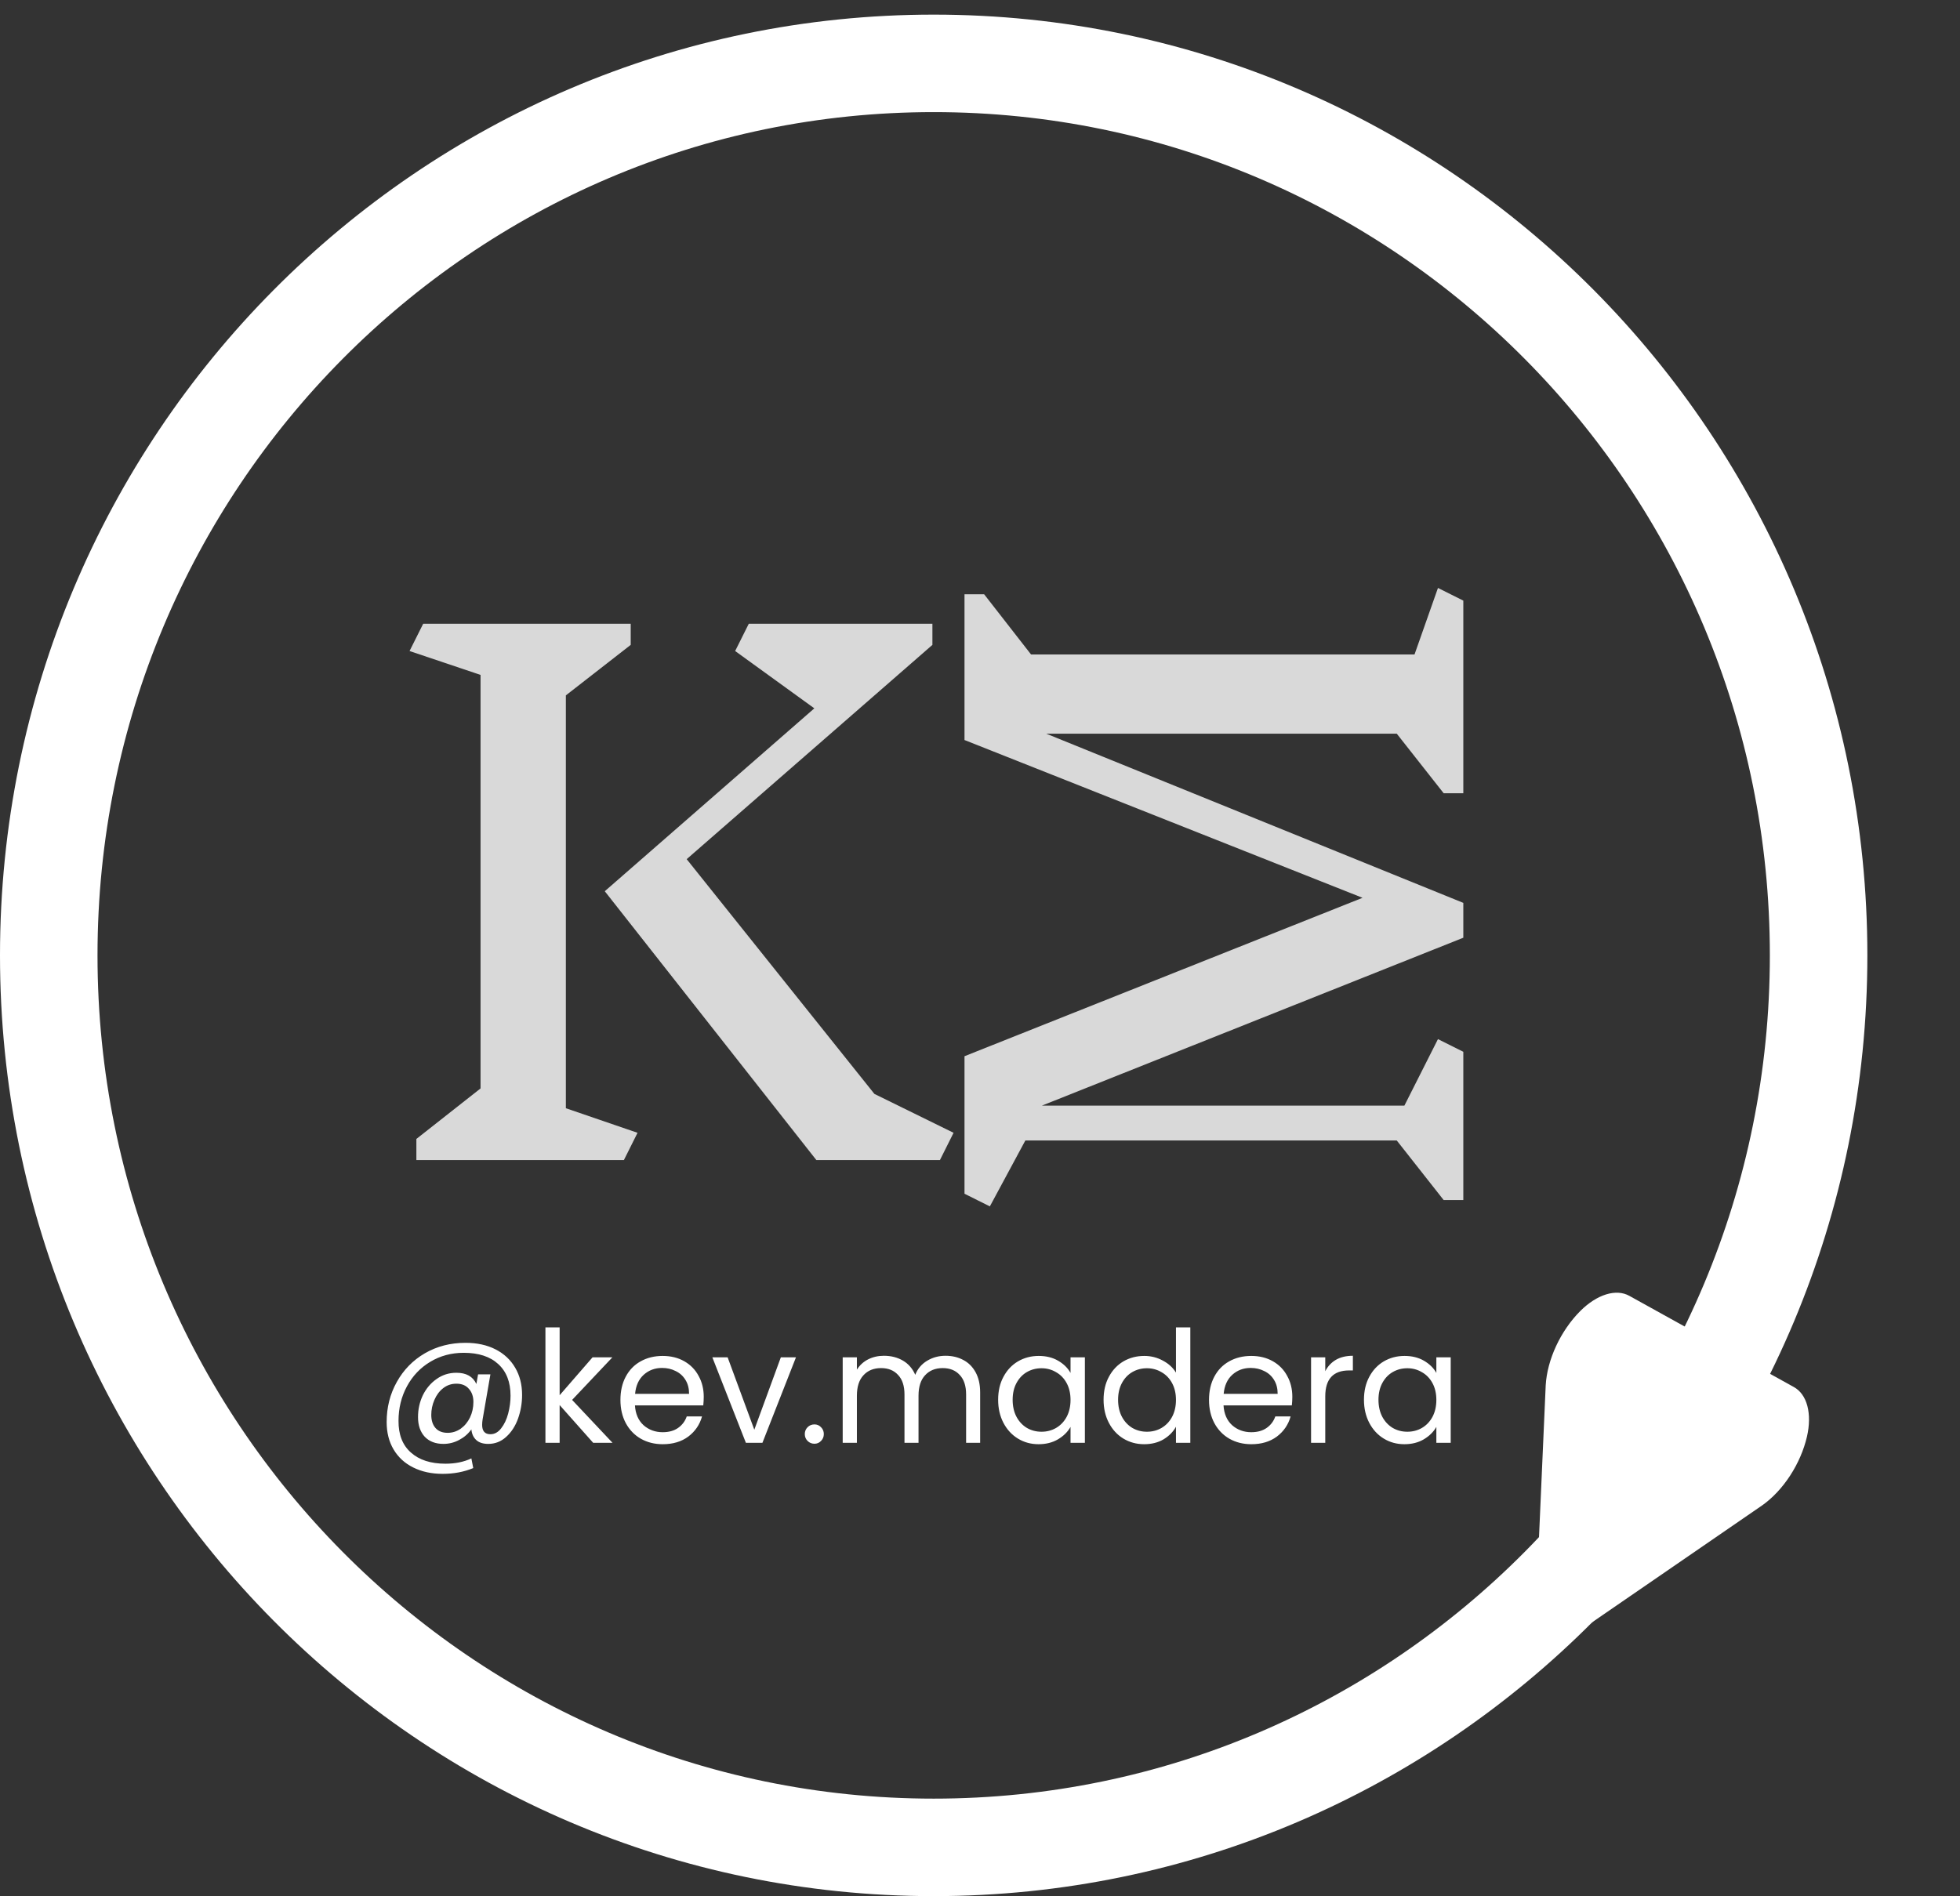 <svg width="402" height="389" viewBox="0 0 402 389" fill="none" xmlns="http://www.w3.org/2000/svg">
<rect x="0" y="0" width="402" height="389" fill="#333333" stroke="none"/>
<path d="M373 196C373 297.142 291.666 379 191.5 379C91.334 379 10 297.142 10 196C10 94.858 91.334 13 191.5 13C291.666 13 373 94.858 373 196Z" stroke="white" stroke-width="20"/>
<path d="M300.13 123.22V162.74H296.1L286.48 150.52H214.59L300.13 185.23V192.38L213.68 226.83H288.04L294.93 213.18L300.13 215.78V246.2H296.1L286.48 233.98H210.3L203.02 247.5L197.82 244.9V216.69L279.46 184.19L197.82 151.82V121.92H201.85L211.47 134.27H290.12L294.93 120.62L300.13 123.22Z" fill="#D9D9D9"/>
<path d="M130.76 232.4L127.96 238H85.4V233.66L98.56 223.3V138.46L84 133.56L86.8 127.96H129.36V132.3L116.06 142.66V227.36L130.76 232.4ZM192.78 238H167.44L124.04 182.84L167.02 145.32L150.78 133.56L153.58 127.96H191.24V132.3L140.84 176.26L179.34 224.42L195.58 232.4L192.78 238Z" fill="#D9D9D9"/>
<path d="M334.177 265.848L367.922 284.557C369.256 285.292 370.217 286.638 370.693 288.439C371.169 290.239 371.141 292.421 370.612 294.731C369.976 297.467 368.778 300.24 367.155 302.733C365.532 305.226 363.549 307.339 361.432 308.832L325.78 333.35C324.416 334.249 323.035 334.811 321.729 334.997C320.424 335.183 319.225 334.989 318.214 334.428C317.203 333.868 316.403 332.954 315.87 331.748C315.336 330.542 315.08 329.073 315.12 327.44L317.027 284.213C317.172 281.627 317.914 278.826 319.168 276.128C320.423 273.431 322.139 270.946 324.123 268.957C325.802 267.284 327.638 266.105 329.417 265.555C331.196 265.004 332.847 265.106 334.177 265.848Z" fill="white"/>
<path d="M95.464 275.488C97.832 275.488 99.891 275.936 101.64 276.832C103.389 277.728 104.733 278.987 105.672 280.608C106.611 282.208 107.08 284.064 107.08 286.176C107.08 287.861 106.803 289.483 106.248 291.04C105.693 292.576 104.883 293.824 103.816 294.784C102.771 295.744 101.544 296.224 100.136 296.224C99.069 296.224 98.248 295.957 97.672 295.424C97.096 294.891 96.765 294.165 96.68 293.248C96.019 294.165 95.176 294.891 94.152 295.424C93.149 295.957 92.083 296.224 90.952 296.224C89.331 296.224 88.051 295.733 87.112 294.752C86.195 293.749 85.736 292.405 85.736 290.72C85.736 289.12 86.067 287.627 86.728 286.24C87.411 284.853 88.349 283.744 89.544 282.912C90.739 282.059 92.093 281.632 93.608 281.632C95.635 281.632 97 282.4 97.704 283.936L98.056 281.952H100.584L98.984 291.2C98.92 291.605 98.888 291.979 98.888 292.32C98.888 293.6 99.453 294.24 100.584 294.24C101.437 294.24 102.173 293.835 102.792 293.024C103.432 292.213 103.912 291.2 104.232 289.984C104.552 288.747 104.712 287.531 104.712 286.336C104.712 283.541 103.869 281.376 102.184 279.84C100.52 278.304 98.163 277.536 95.112 277.536C92.573 277.536 90.28 278.155 88.232 279.392C86.205 280.608 84.616 282.283 83.464 284.416C82.312 286.549 81.736 288.907 81.736 291.488C81.715 294.304 82.557 296.469 84.264 297.984C85.971 299.52 88.339 300.288 91.368 300.288C93.373 300.288 95.144 299.925 96.68 299.2L97.064 301.184C95.165 301.973 93.075 302.368 90.792 302.368C88.509 302.368 86.493 301.931 84.744 301.056C83.016 300.203 81.672 298.965 80.712 297.344C79.773 295.744 79.304 293.877 79.304 291.744C79.304 288.736 79.997 285.995 81.384 283.52C82.771 281.024 84.691 279.061 87.144 277.632C89.619 276.203 92.392 275.488 95.464 275.488ZM91.816 293.952C92.776 293.952 93.661 293.675 94.472 293.12C95.283 292.544 95.923 291.776 96.392 290.816C96.861 289.835 97.096 288.768 97.096 287.616C97.096 286.507 96.787 285.611 96.168 284.928C95.571 284.224 94.717 283.872 93.608 283.872C92.584 283.872 91.677 284.181 90.888 284.8C90.12 285.397 89.523 286.197 89.096 287.2C88.669 288.181 88.456 289.205 88.456 290.272C88.456 291.403 88.744 292.299 89.32 292.96C89.896 293.621 90.728 293.952 91.816 293.952ZM121.662 296L114.782 288.256V296H111.87V272.32H114.782V286.24L121.534 278.464H125.598L117.342 287.2L125.63 296H121.662ZM144.339 286.56C144.339 287.115 144.307 287.701 144.243 288.32H130.227C130.334 290.048 130.92 291.403 131.987 292.384C133.075 293.344 134.387 293.824 135.923 293.824C137.182 293.824 138.227 293.536 139.059 292.96C139.912 292.363 140.51 291.573 140.851 290.592H143.987C143.518 292.277 142.579 293.653 141.171 294.72C139.763 295.765 138.014 296.288 135.923 296.288C134.259 296.288 132.766 295.915 131.443 295.168C130.142 294.421 129.118 293.365 128.371 292C127.624 290.613 127.251 289.013 127.251 287.2C127.251 285.387 127.614 283.797 128.339 282.432C129.064 281.067 130.078 280.021 131.379 279.296C132.702 278.549 134.216 278.176 135.923 278.176C137.587 278.176 139.059 278.539 140.339 279.264C141.619 279.989 142.6 280.992 143.283 282.272C143.987 283.531 144.339 284.96 144.339 286.56ZM141.331 285.952C141.331 284.843 141.086 283.893 140.595 283.104C140.104 282.293 139.432 281.685 138.579 281.28C137.747 280.853 136.819 280.64 135.795 280.64C134.323 280.64 133.064 281.109 132.019 282.048C130.995 282.987 130.408 284.288 130.259 285.952H141.331ZM154.711 293.312L160.151 278.464H163.255L156.375 296H152.983L146.103 278.464H149.239L154.711 293.312ZM167.048 296.192C166.494 296.192 166.024 296 165.64 295.616C165.256 295.232 165.064 294.763 165.064 294.208C165.064 293.653 165.256 293.184 165.64 292.8C166.024 292.416 166.494 292.224 167.048 292.224C167.582 292.224 168.03 292.416 168.392 292.8C168.776 293.184 168.968 293.653 168.968 294.208C168.968 294.763 168.776 295.232 168.392 295.616C168.03 296 167.582 296.192 167.048 296.192ZM193.927 278.144C195.292 278.144 196.508 278.432 197.575 279.008C198.642 279.563 199.484 280.405 200.103 281.536C200.722 282.667 201.031 284.043 201.031 285.664V296H198.151V286.08C198.151 284.331 197.714 282.997 196.839 282.08C195.986 281.141 194.823 280.672 193.351 280.672C191.836 280.672 190.631 281.163 189.735 282.144C188.839 283.104 188.391 284.501 188.391 286.336V296H185.511V286.08C185.511 284.331 185.074 282.997 184.199 282.08C183.346 281.141 182.183 280.672 180.711 280.672C179.196 280.672 177.991 281.163 177.095 282.144C176.199 283.104 175.751 284.501 175.751 286.336V296H172.839V278.464H175.751V280.992C176.327 280.075 177.095 279.371 178.055 278.88C179.036 278.389 180.114 278.144 181.287 278.144C182.759 278.144 184.06 278.475 185.191 279.136C186.322 279.797 187.164 280.768 187.719 282.048C188.21 280.811 189.02 279.851 190.151 279.168C191.282 278.485 192.54 278.144 193.927 278.144ZM204.72 287.168C204.72 285.376 205.082 283.808 205.808 282.464C206.533 281.099 207.525 280.043 208.784 279.296C210.064 278.549 211.482 278.176 213.04 278.176C214.576 278.176 215.909 278.507 217.04 279.168C218.17 279.829 219.013 280.661 219.568 281.664V278.464H222.512V296H219.568V292.736C218.992 293.76 218.128 294.613 216.976 295.296C215.845 295.957 214.522 296.288 213.008 296.288C211.45 296.288 210.042 295.904 208.784 295.136C207.525 294.368 206.533 293.291 205.808 291.904C205.082 290.517 204.72 288.939 204.72 287.168ZM219.568 287.2C219.568 285.877 219.301 284.725 218.768 283.744C218.234 282.763 217.509 282.016 216.592 281.504C215.696 280.971 214.704 280.704 213.616 280.704C212.528 280.704 211.536 280.96 210.64 281.472C209.744 281.984 209.029 282.731 208.496 283.712C207.962 284.693 207.696 285.845 207.696 287.168C207.696 288.512 207.962 289.685 208.496 290.688C209.029 291.669 209.744 292.427 210.64 292.96C211.536 293.472 212.528 293.728 213.616 293.728C214.704 293.728 215.696 293.472 216.592 292.96C217.509 292.427 218.234 291.669 218.768 290.688C219.301 289.685 219.568 288.523 219.568 287.2ZM226.345 287.168C226.345 285.376 226.707 283.808 227.433 282.464C228.158 281.099 229.15 280.043 230.409 279.296C231.689 278.549 233.118 278.176 234.697 278.176C236.062 278.176 237.331 278.496 238.505 279.136C239.678 279.755 240.574 280.576 241.193 281.6V272.32H244.137V296H241.193V292.704C240.617 293.749 239.763 294.613 238.633 295.296C237.502 295.957 236.179 296.288 234.665 296.288C233.107 296.288 231.689 295.904 230.409 295.136C229.15 294.368 228.158 293.291 227.433 291.904C226.707 290.517 226.345 288.939 226.345 287.168ZM241.193 287.2C241.193 285.877 240.926 284.725 240.393 283.744C239.859 282.763 239.134 282.016 238.217 281.504C237.321 280.971 236.329 280.704 235.241 280.704C234.153 280.704 233.161 280.96 232.265 281.472C231.369 281.984 230.654 282.731 230.121 283.712C229.587 284.693 229.321 285.845 229.321 287.168C229.321 288.512 229.587 289.685 230.121 290.688C230.654 291.669 231.369 292.427 232.265 292.96C233.161 293.472 234.153 293.728 235.241 293.728C236.329 293.728 237.321 293.472 238.217 292.96C239.134 292.427 239.859 291.669 240.393 290.688C240.926 289.685 241.193 288.523 241.193 287.2ZM265.058 286.56C265.058 287.115 265.026 287.701 264.962 288.32H250.946C251.052 290.048 251.639 291.403 252.706 292.384C253.794 293.344 255.106 293.824 256.642 293.824C257.9 293.824 258.946 293.536 259.778 292.96C260.631 292.363 261.228 291.573 261.57 290.592H264.706C264.236 292.277 263.298 293.653 261.89 294.72C260.482 295.765 258.732 296.288 256.642 296.288C254.978 296.288 253.484 295.915 252.162 295.168C250.86 294.421 249.836 293.365 249.09 292C248.343 290.613 247.97 289.013 247.97 287.2C247.97 285.387 248.332 283.797 249.058 282.432C249.783 281.067 250.796 280.021 252.098 279.296C253.42 278.549 254.935 278.176 256.642 278.176C258.306 278.176 259.778 278.539 261.058 279.264C262.338 279.989 263.319 280.992 264.002 282.272C264.706 283.531 265.058 284.96 265.058 286.56ZM262.05 285.952C262.05 284.843 261.804 283.893 261.314 283.104C260.823 282.293 260.151 281.685 259.298 281.28C258.466 280.853 257.538 280.64 256.514 280.64C255.042 280.64 253.783 281.109 252.738 282.048C251.714 282.987 251.127 284.288 250.978 285.952H262.05ZM271.814 281.312C272.326 280.309 273.051 279.531 273.99 278.976C274.95 278.421 276.112 278.144 277.478 278.144V281.152H276.71C273.446 281.152 271.814 282.923 271.814 286.464V296H268.902V278.464H271.814V281.312ZM279.751 287.168C279.751 285.376 280.114 283.808 280.839 282.464C281.564 281.099 282.556 280.043 283.815 279.296C285.095 278.549 286.514 278.176 288.071 278.176C289.607 278.176 290.94 278.507 292.071 279.168C293.202 279.829 294.044 280.661 294.599 281.664V278.464H297.543V296H294.599V292.736C294.023 293.76 293.159 294.613 292.007 295.296C290.876 295.957 289.554 296.288 288.039 296.288C286.482 296.288 285.074 295.904 283.815 295.136C282.556 294.368 281.564 293.291 280.839 291.904C280.114 290.517 279.751 288.939 279.751 287.168ZM294.599 287.2C294.599 285.877 294.332 284.725 293.799 283.744C293.266 282.763 292.54 282.016 291.623 281.504C290.727 280.971 289.735 280.704 288.647 280.704C287.559 280.704 286.567 280.96 285.671 281.472C284.775 281.984 284.06 282.731 283.527 283.712C282.994 284.693 282.727 285.845 282.727 287.168C282.727 288.512 282.994 289.685 283.527 290.688C284.06 291.669 284.775 292.427 285.671 292.96C286.567 293.472 287.559 293.728 288.647 293.728C289.735 293.728 290.727 293.472 291.623 292.96C292.54 292.427 293.266 291.669 293.799 290.688C294.332 289.685 294.599 288.523 294.599 287.2Z" fill="white"/>
</svg>
